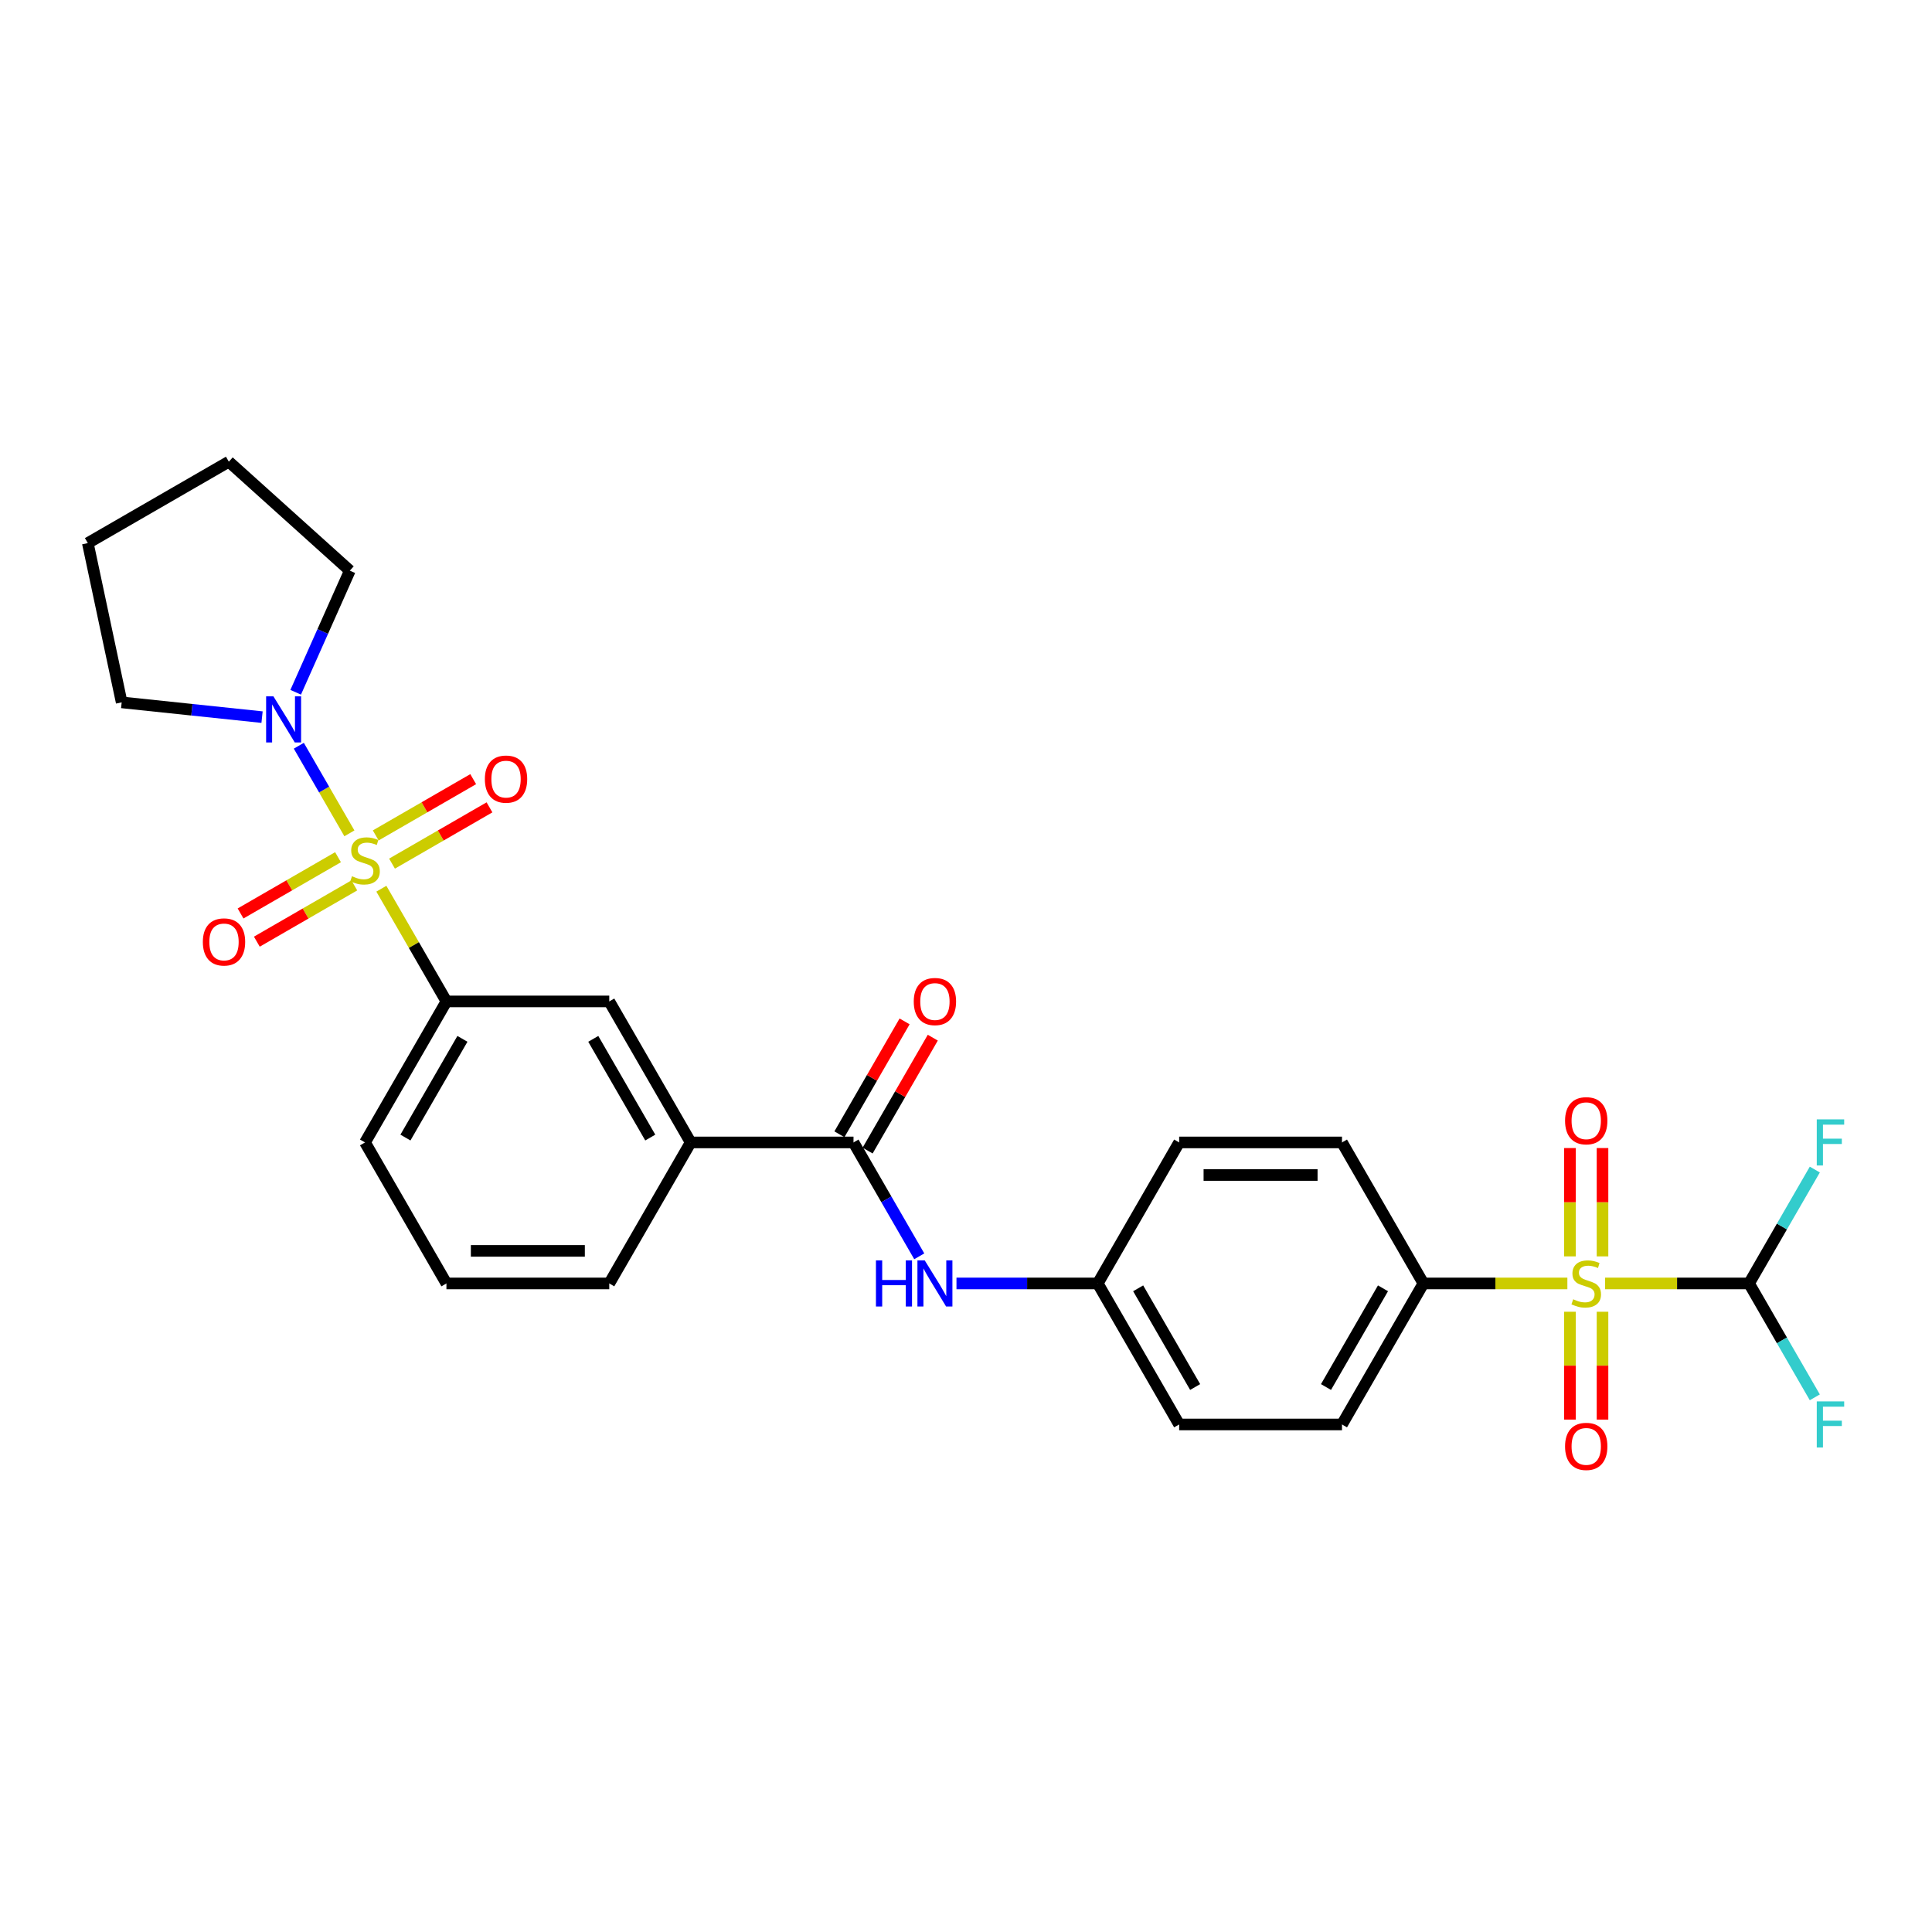 <?xml version='1.0' encoding='iso-8859-1'?>
<svg version='1.1' baseProfile='full'
              xmlns='http://www.w3.org/2000/svg'
                      xmlns:rdkit='http://www.rdkit.org/xml'
                      xmlns:xlink='http://www.w3.org/1999/xlink'
                  xml:space='preserve'
width='1000px' height='1000px' viewBox='0 0 1000 1000'>
<!-- END OF HEADER -->
<rect style='opacity:1.0;fill:#FFFFFF;stroke:none' width='1000' height='1000' x='0' y='0'> </rect>
<path class='bond-1' d='M 180.848,431.339 L 167.758,408.667' style='fill:none;fill-rule:evenodd;stroke:#CCCC00;stroke-width:6px;stroke-linecap:butt;stroke-linejoin:miter;stroke-opacity:1' />
<path class='bond-1' d='M 167.758,408.667 L 154.668,385.994' style='fill:none;fill-rule:evenodd;stroke:#0000FF;stroke-width:6px;stroke-linecap:butt;stroke-linejoin:miter;stroke-opacity:1' />
<path class='bond-2' d='M 197.391,459.994 L 214.233,489.164' style='fill:none;fill-rule:evenodd;stroke:#CCCC00;stroke-width:6px;stroke-linecap:butt;stroke-linejoin:miter;stroke-opacity:1' />
<path class='bond-2' d='M 214.233,489.164 L 231.074,518.334' style='fill:none;fill-rule:evenodd;stroke:#000000;stroke-width:6px;stroke-linecap:butt;stroke-linejoin:miter;stroke-opacity:1' />
<path class='bond-9' d='M 202.908,447.01 L 228.132,432.447' style='fill:none;fill-rule:evenodd;stroke:#CCCC00;stroke-width:6px;stroke-linecap:butt;stroke-linejoin:miter;stroke-opacity:1' />
<path class='bond-9' d='M 228.132,432.447 L 253.355,417.884' style='fill:none;fill-rule:evenodd;stroke:#FF0000;stroke-width:6px;stroke-linecap:butt;stroke-linejoin:miter;stroke-opacity:1' />
<path class='bond-9' d='M 194.48,432.412 L 219.704,417.85' style='fill:none;fill-rule:evenodd;stroke:#CCCC00;stroke-width:6px;stroke-linecap:butt;stroke-linejoin:miter;stroke-opacity:1' />
<path class='bond-9' d='M 219.704,417.85 L 244.927,403.287' style='fill:none;fill-rule:evenodd;stroke:#FF0000;stroke-width:6px;stroke-linecap:butt;stroke-linejoin:miter;stroke-opacity:1' />
<path class='bond-10' d='M 174.961,443.682 L 149.738,458.245' style='fill:none;fill-rule:evenodd;stroke:#CCCC00;stroke-width:6px;stroke-linecap:butt;stroke-linejoin:miter;stroke-opacity:1' />
<path class='bond-10' d='M 149.738,458.245 L 124.514,472.807' style='fill:none;fill-rule:evenodd;stroke:#FF0000;stroke-width:6px;stroke-linecap:butt;stroke-linejoin:miter;stroke-opacity:1' />
<path class='bond-10' d='M 183.389,458.279 L 158.166,472.842' style='fill:none;fill-rule:evenodd;stroke:#CCCC00;stroke-width:6px;stroke-linecap:butt;stroke-linejoin:miter;stroke-opacity:1' />
<path class='bond-10' d='M 158.166,472.842 L 132.942,487.405' style='fill:none;fill-rule:evenodd;stroke:#FF0000;stroke-width:6px;stroke-linecap:butt;stroke-linejoin:miter;stroke-opacity:1' />
<path class='bond-0' d='M 811.27,664.31 L 774.011,664.31' style='fill:none;fill-rule:evenodd;stroke:#CCCC00;stroke-width:6px;stroke-linecap:butt;stroke-linejoin:miter;stroke-opacity:1' />
<path class='bond-0' d='M 774.011,664.31 L 736.751,664.31' style='fill:none;fill-rule:evenodd;stroke:#000000;stroke-width:6px;stroke-linecap:butt;stroke-linejoin:miter;stroke-opacity:1' />
<path class='bond-4' d='M 830.79,664.31 L 868.05,664.31' style='fill:none;fill-rule:evenodd;stroke:#CCCC00;stroke-width:6px;stroke-linecap:butt;stroke-linejoin:miter;stroke-opacity:1' />
<path class='bond-4' d='M 868.05,664.31 L 905.309,664.31' style='fill:none;fill-rule:evenodd;stroke:#000000;stroke-width:6px;stroke-linecap:butt;stroke-linejoin:miter;stroke-opacity:1' />
<path class='bond-11' d='M 812.602,678.958 L 812.602,706.869' style='fill:none;fill-rule:evenodd;stroke:#CCCC00;stroke-width:6px;stroke-linecap:butt;stroke-linejoin:miter;stroke-opacity:1' />
<path class='bond-11' d='M 812.602,706.869 L 812.602,734.78' style='fill:none;fill-rule:evenodd;stroke:#FF0000;stroke-width:6px;stroke-linecap:butt;stroke-linejoin:miter;stroke-opacity:1' />
<path class='bond-11' d='M 829.458,678.958 L 829.458,706.869' style='fill:none;fill-rule:evenodd;stroke:#CCCC00;stroke-width:6px;stroke-linecap:butt;stroke-linejoin:miter;stroke-opacity:1' />
<path class='bond-11' d='M 829.458,706.869 L 829.458,734.78' style='fill:none;fill-rule:evenodd;stroke:#FF0000;stroke-width:6px;stroke-linecap:butt;stroke-linejoin:miter;stroke-opacity:1' />
<path class='bond-12' d='M 829.458,650.303 L 829.458,622.265' style='fill:none;fill-rule:evenodd;stroke:#CCCC00;stroke-width:6px;stroke-linecap:butt;stroke-linejoin:miter;stroke-opacity:1' />
<path class='bond-12' d='M 829.458,622.265 L 829.458,594.227' style='fill:none;fill-rule:evenodd;stroke:#FF0000;stroke-width:6px;stroke-linecap:butt;stroke-linejoin:miter;stroke-opacity:1' />
<path class='bond-12' d='M 812.602,650.303 L 812.602,622.265' style='fill:none;fill-rule:evenodd;stroke:#CCCC00;stroke-width:6px;stroke-linecap:butt;stroke-linejoin:miter;stroke-opacity:1' />
<path class='bond-12' d='M 812.602,622.265 L 812.602,594.227' style='fill:none;fill-rule:evenodd;stroke:#FF0000;stroke-width:6px;stroke-linecap:butt;stroke-linejoin:miter;stroke-opacity:1' />
<path class='bond-21' d='M 135.636,371.185 L 99.307,367.367' style='fill:none;fill-rule:evenodd;stroke:#0000FF;stroke-width:6px;stroke-linecap:butt;stroke-linejoin:miter;stroke-opacity:1' />
<path class='bond-21' d='M 99.307,367.367 L 62.977,363.548' style='fill:none;fill-rule:evenodd;stroke:#000000;stroke-width:6px;stroke-linecap:butt;stroke-linejoin:miter;stroke-opacity:1' />
<path class='bond-22' d='M 153.046,358.317 L 167.06,326.841' style='fill:none;fill-rule:evenodd;stroke:#0000FF;stroke-width:6px;stroke-linecap:butt;stroke-linejoin:miter;stroke-opacity:1' />
<path class='bond-22' d='M 167.06,326.841 L 181.074,295.365' style='fill:none;fill-rule:evenodd;stroke:#000000;stroke-width:6px;stroke-linecap:butt;stroke-linejoin:miter;stroke-opacity:1' />
<path class='bond-8' d='M 231.074,518.334 L 315.354,518.334' style='fill:none;fill-rule:evenodd;stroke:#000000;stroke-width:6px;stroke-linecap:butt;stroke-linejoin:miter;stroke-opacity:1' />
<path class='bond-23' d='M 231.074,518.334 L 188.935,591.322' style='fill:none;fill-rule:evenodd;stroke:#000000;stroke-width:6px;stroke-linecap:butt;stroke-linejoin:miter;stroke-opacity:1' />
<path class='bond-23' d='M 239.351,537.71 L 209.853,588.802' style='fill:none;fill-rule:evenodd;stroke:#000000;stroke-width:6px;stroke-linecap:butt;stroke-linejoin:miter;stroke-opacity:1' />
<path class='bond-3' d='M 441.773,591.322 L 357.493,591.322' style='fill:none;fill-rule:evenodd;stroke:#000000;stroke-width:6px;stroke-linecap:butt;stroke-linejoin:miter;stroke-opacity:1' />
<path class='bond-5' d='M 441.773,591.322 L 458.789,620.796' style='fill:none;fill-rule:evenodd;stroke:#000000;stroke-width:6px;stroke-linecap:butt;stroke-linejoin:miter;stroke-opacity:1' />
<path class='bond-5' d='M 458.789,620.796 L 475.806,650.269' style='fill:none;fill-rule:evenodd;stroke:#0000FF;stroke-width:6px;stroke-linecap:butt;stroke-linejoin:miter;stroke-opacity:1' />
<path class='bond-13' d='M 449.072,595.536 L 465.942,566.315' style='fill:none;fill-rule:evenodd;stroke:#000000;stroke-width:6px;stroke-linecap:butt;stroke-linejoin:miter;stroke-opacity:1' />
<path class='bond-13' d='M 465.942,566.315 L 482.813,537.095' style='fill:none;fill-rule:evenodd;stroke:#FF0000;stroke-width:6px;stroke-linecap:butt;stroke-linejoin:miter;stroke-opacity:1' />
<path class='bond-13' d='M 434.474,587.108 L 451.345,557.887' style='fill:none;fill-rule:evenodd;stroke:#000000;stroke-width:6px;stroke-linecap:butt;stroke-linejoin:miter;stroke-opacity:1' />
<path class='bond-13' d='M 451.345,557.887 L 468.215,528.667' style='fill:none;fill-rule:evenodd;stroke:#FF0000;stroke-width:6px;stroke-linecap:butt;stroke-linejoin:miter;stroke-opacity:1' />
<path class='bond-17' d='M 905.309,664.31 L 922.326,634.837' style='fill:none;fill-rule:evenodd;stroke:#000000;stroke-width:6px;stroke-linecap:butt;stroke-linejoin:miter;stroke-opacity:1' />
<path class='bond-17' d='M 922.326,634.837 L 939.343,605.363' style='fill:none;fill-rule:evenodd;stroke:#33CCCC;stroke-width:6px;stroke-linecap:butt;stroke-linejoin:miter;stroke-opacity:1' />
<path class='bond-18' d='M 905.309,664.31 L 922.326,693.784' style='fill:none;fill-rule:evenodd;stroke:#000000;stroke-width:6px;stroke-linecap:butt;stroke-linejoin:miter;stroke-opacity:1' />
<path class='bond-18' d='M 922.326,693.784 L 939.343,723.257' style='fill:none;fill-rule:evenodd;stroke:#33CCCC;stroke-width:6px;stroke-linecap:butt;stroke-linejoin:miter;stroke-opacity:1' />
<path class='bond-16' d='M 495.071,664.31 L 531.631,664.31' style='fill:none;fill-rule:evenodd;stroke:#0000FF;stroke-width:6px;stroke-linecap:butt;stroke-linejoin:miter;stroke-opacity:1' />
<path class='bond-16' d='M 531.631,664.31 L 568.192,664.31' style='fill:none;fill-rule:evenodd;stroke:#000000;stroke-width:6px;stroke-linecap:butt;stroke-linejoin:miter;stroke-opacity:1' />
<path class='bond-6' d='M 736.751,664.31 L 694.611,737.298' style='fill:none;fill-rule:evenodd;stroke:#000000;stroke-width:6px;stroke-linecap:butt;stroke-linejoin:miter;stroke-opacity:1' />
<path class='bond-6' d='M 715.832,666.83 L 686.334,717.922' style='fill:none;fill-rule:evenodd;stroke:#000000;stroke-width:6px;stroke-linecap:butt;stroke-linejoin:miter;stroke-opacity:1' />
<path class='bond-30' d='M 736.751,664.31 L 694.611,591.322' style='fill:none;fill-rule:evenodd;stroke:#000000;stroke-width:6px;stroke-linecap:butt;stroke-linejoin:miter;stroke-opacity:1' />
<path class='bond-7' d='M 357.493,591.322 L 315.354,518.334' style='fill:none;fill-rule:evenodd;stroke:#000000;stroke-width:6px;stroke-linecap:butt;stroke-linejoin:miter;stroke-opacity:1' />
<path class='bond-7' d='M 336.575,588.802 L 307.077,537.71' style='fill:none;fill-rule:evenodd;stroke:#000000;stroke-width:6px;stroke-linecap:butt;stroke-linejoin:miter;stroke-opacity:1' />
<path class='bond-29' d='M 357.493,591.322 L 315.354,664.31' style='fill:none;fill-rule:evenodd;stroke:#000000;stroke-width:6px;stroke-linecap:butt;stroke-linejoin:miter;stroke-opacity:1' />
<path class='bond-14' d='M 694.611,591.322 L 610.332,591.322' style='fill:none;fill-rule:evenodd;stroke:#000000;stroke-width:6px;stroke-linecap:butt;stroke-linejoin:miter;stroke-opacity:1' />
<path class='bond-14' d='M 681.969,608.178 L 622.973,608.178' style='fill:none;fill-rule:evenodd;stroke:#000000;stroke-width:6px;stroke-linecap:butt;stroke-linejoin:miter;stroke-opacity:1' />
<path class='bond-15' d='M 694.611,737.298 L 610.332,737.298' style='fill:none;fill-rule:evenodd;stroke:#000000;stroke-width:6px;stroke-linecap:butt;stroke-linejoin:miter;stroke-opacity:1' />
<path class='bond-19' d='M 568.192,664.31 L 610.332,591.322' style='fill:none;fill-rule:evenodd;stroke:#000000;stroke-width:6px;stroke-linecap:butt;stroke-linejoin:miter;stroke-opacity:1' />
<path class='bond-20' d='M 568.192,664.31 L 610.332,737.298' style='fill:none;fill-rule:evenodd;stroke:#000000;stroke-width:6px;stroke-linecap:butt;stroke-linejoin:miter;stroke-opacity:1' />
<path class='bond-20' d='M 589.11,666.83 L 618.608,717.922' style='fill:none;fill-rule:evenodd;stroke:#000000;stroke-width:6px;stroke-linecap:butt;stroke-linejoin:miter;stroke-opacity:1' />
<path class='bond-27' d='M 62.977,363.548 L 45.455,281.111' style='fill:none;fill-rule:evenodd;stroke:#000000;stroke-width:6px;stroke-linecap:butt;stroke-linejoin:miter;stroke-opacity:1' />
<path class='bond-26' d='M 181.074,295.365 L 118.443,238.971' style='fill:none;fill-rule:evenodd;stroke:#000000;stroke-width:6px;stroke-linecap:butt;stroke-linejoin:miter;stroke-opacity:1' />
<path class='bond-25' d='M 188.935,591.322 L 231.074,664.31' style='fill:none;fill-rule:evenodd;stroke:#000000;stroke-width:6px;stroke-linecap:butt;stroke-linejoin:miter;stroke-opacity:1' />
<path class='bond-24' d='M 315.354,664.31 L 231.074,664.31' style='fill:none;fill-rule:evenodd;stroke:#000000;stroke-width:6px;stroke-linecap:butt;stroke-linejoin:miter;stroke-opacity:1' />
<path class='bond-24' d='M 302.712,647.454 L 243.716,647.454' style='fill:none;fill-rule:evenodd;stroke:#000000;stroke-width:6px;stroke-linecap:butt;stroke-linejoin:miter;stroke-opacity:1' />
<path class='bond-28' d='M 118.443,238.971 L 45.455,281.111' style='fill:none;fill-rule:evenodd;stroke:#000000;stroke-width:6px;stroke-linecap:butt;stroke-linejoin:miter;stroke-opacity:1' />
<path  class='atom-0' d='M 182.192 453.538
Q 182.462 453.639, 183.574 454.111
Q 184.687 454.583, 185.901 454.886
Q 187.148 455.156, 188.362 455.156
Q 190.62 455.156, 191.935 454.077
Q 193.25 452.965, 193.25 451.043
Q 193.25 449.728, 192.575 448.919
Q 191.935 448.11, 190.924 447.672
Q 189.912 447.234, 188.227 446.728
Q 186.103 446.088, 184.822 445.481
Q 183.574 444.874, 182.664 443.593
Q 181.788 442.312, 181.788 440.154
Q 181.788 437.154, 183.81 435.3
Q 185.867 433.446, 189.912 433.446
Q 192.677 433.446, 195.812 434.76
L 195.036 437.356
Q 192.171 436.176, 190.013 436.176
Q 187.687 436.176, 186.406 437.154
Q 185.125 438.098, 185.159 439.75
Q 185.159 441.031, 185.799 441.806
Q 186.474 442.582, 187.418 443.02
Q 188.395 443.458, 190.013 443.964
Q 192.171 444.638, 193.452 445.312
Q 194.733 445.986, 195.643 447.369
Q 196.587 448.717, 196.587 451.043
Q 196.587 454.347, 194.362 456.134
Q 192.171 457.887, 188.496 457.887
Q 186.373 457.887, 184.754 457.415
Q 183.17 456.976, 181.282 456.201
L 182.192 453.538
' fill='#CCCC00'/>
<path  class='atom-1' d='M 814.288 672.502
Q 814.557 672.603, 815.67 673.075
Q 816.782 673.547, 817.996 673.851
Q 819.243 674.12, 820.457 674.12
Q 822.716 674.12, 824.03 673.042
Q 825.345 671.929, 825.345 670.007
Q 825.345 668.693, 824.671 667.884
Q 824.03 667.075, 823.019 666.636
Q 822.008 666.198, 820.322 665.692
Q 818.198 665.052, 816.917 664.445
Q 815.67 663.838, 814.76 662.557
Q 813.883 661.276, 813.883 659.119
Q 813.883 656.118, 815.906 654.264
Q 817.962 652.41, 822.008 652.41
Q 824.772 652.41, 827.907 653.725
L 827.132 656.32
Q 824.266 655.141, 822.109 655.141
Q 819.783 655.141, 818.502 656.118
Q 817.221 657.062, 817.254 658.714
Q 817.254 659.995, 817.895 660.77
Q 818.569 661.546, 819.513 661.984
Q 820.491 662.422, 822.109 662.928
Q 824.266 663.602, 825.547 664.276
Q 826.828 664.951, 827.739 666.333
Q 828.683 667.681, 828.683 670.007
Q 828.683 673.311, 826.458 675.098
Q 824.266 676.851, 820.592 676.851
Q 818.468 676.851, 816.85 676.379
Q 815.265 675.941, 813.377 675.165
L 814.288 672.502
' fill='#CCCC00'/>
<path  class='atom-2' d='M 141.519 360.424
L 149.34 373.066
Q 150.116 374.313, 151.363 376.572
Q 152.61 378.83, 152.678 378.965
L 152.678 360.424
L 155.847 360.424
L 155.847 384.292
L 152.576 384.292
L 144.182 370.47
Q 143.205 368.852, 142.16 366.998
Q 141.148 365.143, 140.845 364.57
L 140.845 384.292
L 137.743 384.292
L 137.743 360.424
L 141.519 360.424
' fill='#0000FF'/>
<path  class='atom-6' d='M 453.386 652.376
L 456.623 652.376
L 456.623 662.523
L 468.826 662.523
L 468.826 652.376
L 472.063 652.376
L 472.063 676.244
L 468.826 676.244
L 468.826 665.22
L 456.623 665.22
L 456.623 676.244
L 453.386 676.244
L 453.386 652.376
' fill='#0000FF'/>
<path  class='atom-6' d='M 478.637 652.376
L 486.458 665.018
Q 487.233 666.265, 488.48 668.524
Q 489.728 670.783, 489.795 670.918
L 489.795 652.376
L 492.964 652.376
L 492.964 676.244
L 489.694 676.244
L 481.3 662.422
Q 480.322 660.804, 479.277 658.95
Q 478.266 657.096, 477.962 656.523
L 477.962 676.244
L 474.861 676.244
L 474.861 652.376
L 478.637 652.376
' fill='#0000FF'/>
<path  class='atom-10' d='M 250.966 403.274
Q 250.966 397.543, 253.798 394.34
Q 256.63 391.137, 261.923 391.137
Q 267.215 391.137, 270.047 394.34
Q 272.879 397.543, 272.879 403.274
Q 272.879 409.072, 270.014 412.376
Q 267.148 415.646, 261.923 415.646
Q 256.664 415.646, 253.798 412.376
Q 250.966 409.106, 250.966 403.274
M 261.923 412.949
Q 265.564 412.949, 267.519 410.522
Q 269.508 408.061, 269.508 403.274
Q 269.508 398.588, 267.519 396.228
Q 265.564 393.834, 261.923 393.834
Q 258.282 393.834, 256.293 396.194
Q 254.338 398.554, 254.338 403.274
Q 254.338 408.094, 256.293 410.522
Q 258.282 412.949, 261.923 412.949
' fill='#FF0000'/>
<path  class='atom-11' d='M 104.99 487.553
Q 104.99 481.822, 107.822 478.619
Q 110.654 475.417, 115.947 475.417
Q 121.239 475.417, 124.071 478.619
Q 126.903 481.822, 126.903 487.553
Q 126.903 493.351, 124.037 496.655
Q 121.172 499.925, 115.947 499.925
Q 110.687 499.925, 107.822 496.655
Q 104.99 493.385, 104.99 487.553
M 115.947 497.228
Q 119.587 497.228, 121.543 494.801
Q 123.532 492.34, 123.532 487.553
Q 123.532 482.867, 121.543 480.507
Q 119.587 478.114, 115.947 478.114
Q 112.306 478.114, 110.317 480.474
Q 108.361 482.833, 108.361 487.553
Q 108.361 492.374, 110.317 494.801
Q 112.306 497.228, 115.947 497.228
' fill='#FF0000'/>
<path  class='atom-12' d='M 810.074 748.657
Q 810.074 742.926, 812.906 739.723
Q 815.737 736.521, 821.03 736.521
Q 826.323 736.521, 829.155 739.723
Q 831.986 742.926, 831.986 748.657
Q 831.986 754.455, 829.121 757.759
Q 826.255 761.029, 821.03 761.029
Q 815.771 761.029, 812.906 757.759
Q 810.074 754.489, 810.074 748.657
M 821.03 758.332
Q 824.671 758.332, 826.626 755.905
Q 828.615 753.444, 828.615 748.657
Q 828.615 743.971, 826.626 741.611
Q 824.671 739.218, 821.03 739.218
Q 817.389 739.218, 815.4 741.578
Q 813.445 743.937, 813.445 748.657
Q 813.445 753.478, 815.4 755.905
Q 817.389 758.332, 821.03 758.332
' fill='#FF0000'/>
<path  class='atom-13' d='M 810.074 580.098
Q 810.074 574.367, 812.906 571.165
Q 815.737 567.962, 821.03 567.962
Q 826.323 567.962, 829.155 571.165
Q 831.986 574.367, 831.986 580.098
Q 831.986 585.897, 829.121 589.2
Q 826.255 592.47, 821.03 592.47
Q 815.771 592.47, 812.906 589.2
Q 810.074 585.93, 810.074 580.098
M 821.03 589.773
Q 824.671 589.773, 826.626 587.346
Q 828.615 584.885, 828.615 580.098
Q 828.615 575.412, 826.626 573.052
Q 824.671 570.659, 821.03 570.659
Q 817.389 570.659, 815.4 573.019
Q 813.445 575.379, 813.445 580.098
Q 813.445 584.919, 815.4 587.346
Q 817.389 589.773, 821.03 589.773
' fill='#FF0000'/>
<path  class='atom-14' d='M 472.956 518.401
Q 472.956 512.67, 475.788 509.468
Q 478.62 506.265, 483.912 506.265
Q 489.205 506.265, 492.037 509.468
Q 494.869 512.67, 494.869 518.401
Q 494.869 524.2, 492.003 527.504
Q 489.138 530.774, 483.912 530.774
Q 478.653 530.774, 475.788 527.504
Q 472.956 524.234, 472.956 518.401
M 483.912 528.077
Q 487.553 528.077, 489.509 525.649
Q 491.498 523.188, 491.498 518.401
Q 491.498 513.715, 489.509 511.356
Q 487.553 508.962, 483.912 508.962
Q 480.272 508.962, 478.283 511.322
Q 476.327 513.682, 476.327 518.401
Q 476.327 523.222, 478.283 525.649
Q 480.272 528.077, 483.912 528.077
' fill='#FF0000'/>
<path  class='atom-18' d='M 940.353 579.388
L 954.545 579.388
L 954.545 582.119
L 943.555 582.119
L 943.555 589.367
L 953.332 589.367
L 953.332 592.131
L 943.555 592.131
L 943.555 603.256
L 940.353 603.256
L 940.353 579.388
' fill='#33CCCC'/>
<path  class='atom-19' d='M 940.353 725.364
L 954.545 725.364
L 954.545 728.095
L 943.555 728.095
L 943.555 735.343
L 953.332 735.343
L 953.332 738.107
L 943.555 738.107
L 943.555 749.232
L 940.353 749.232
L 940.353 725.364
' fill='#33CCCC'/>
</svg>
